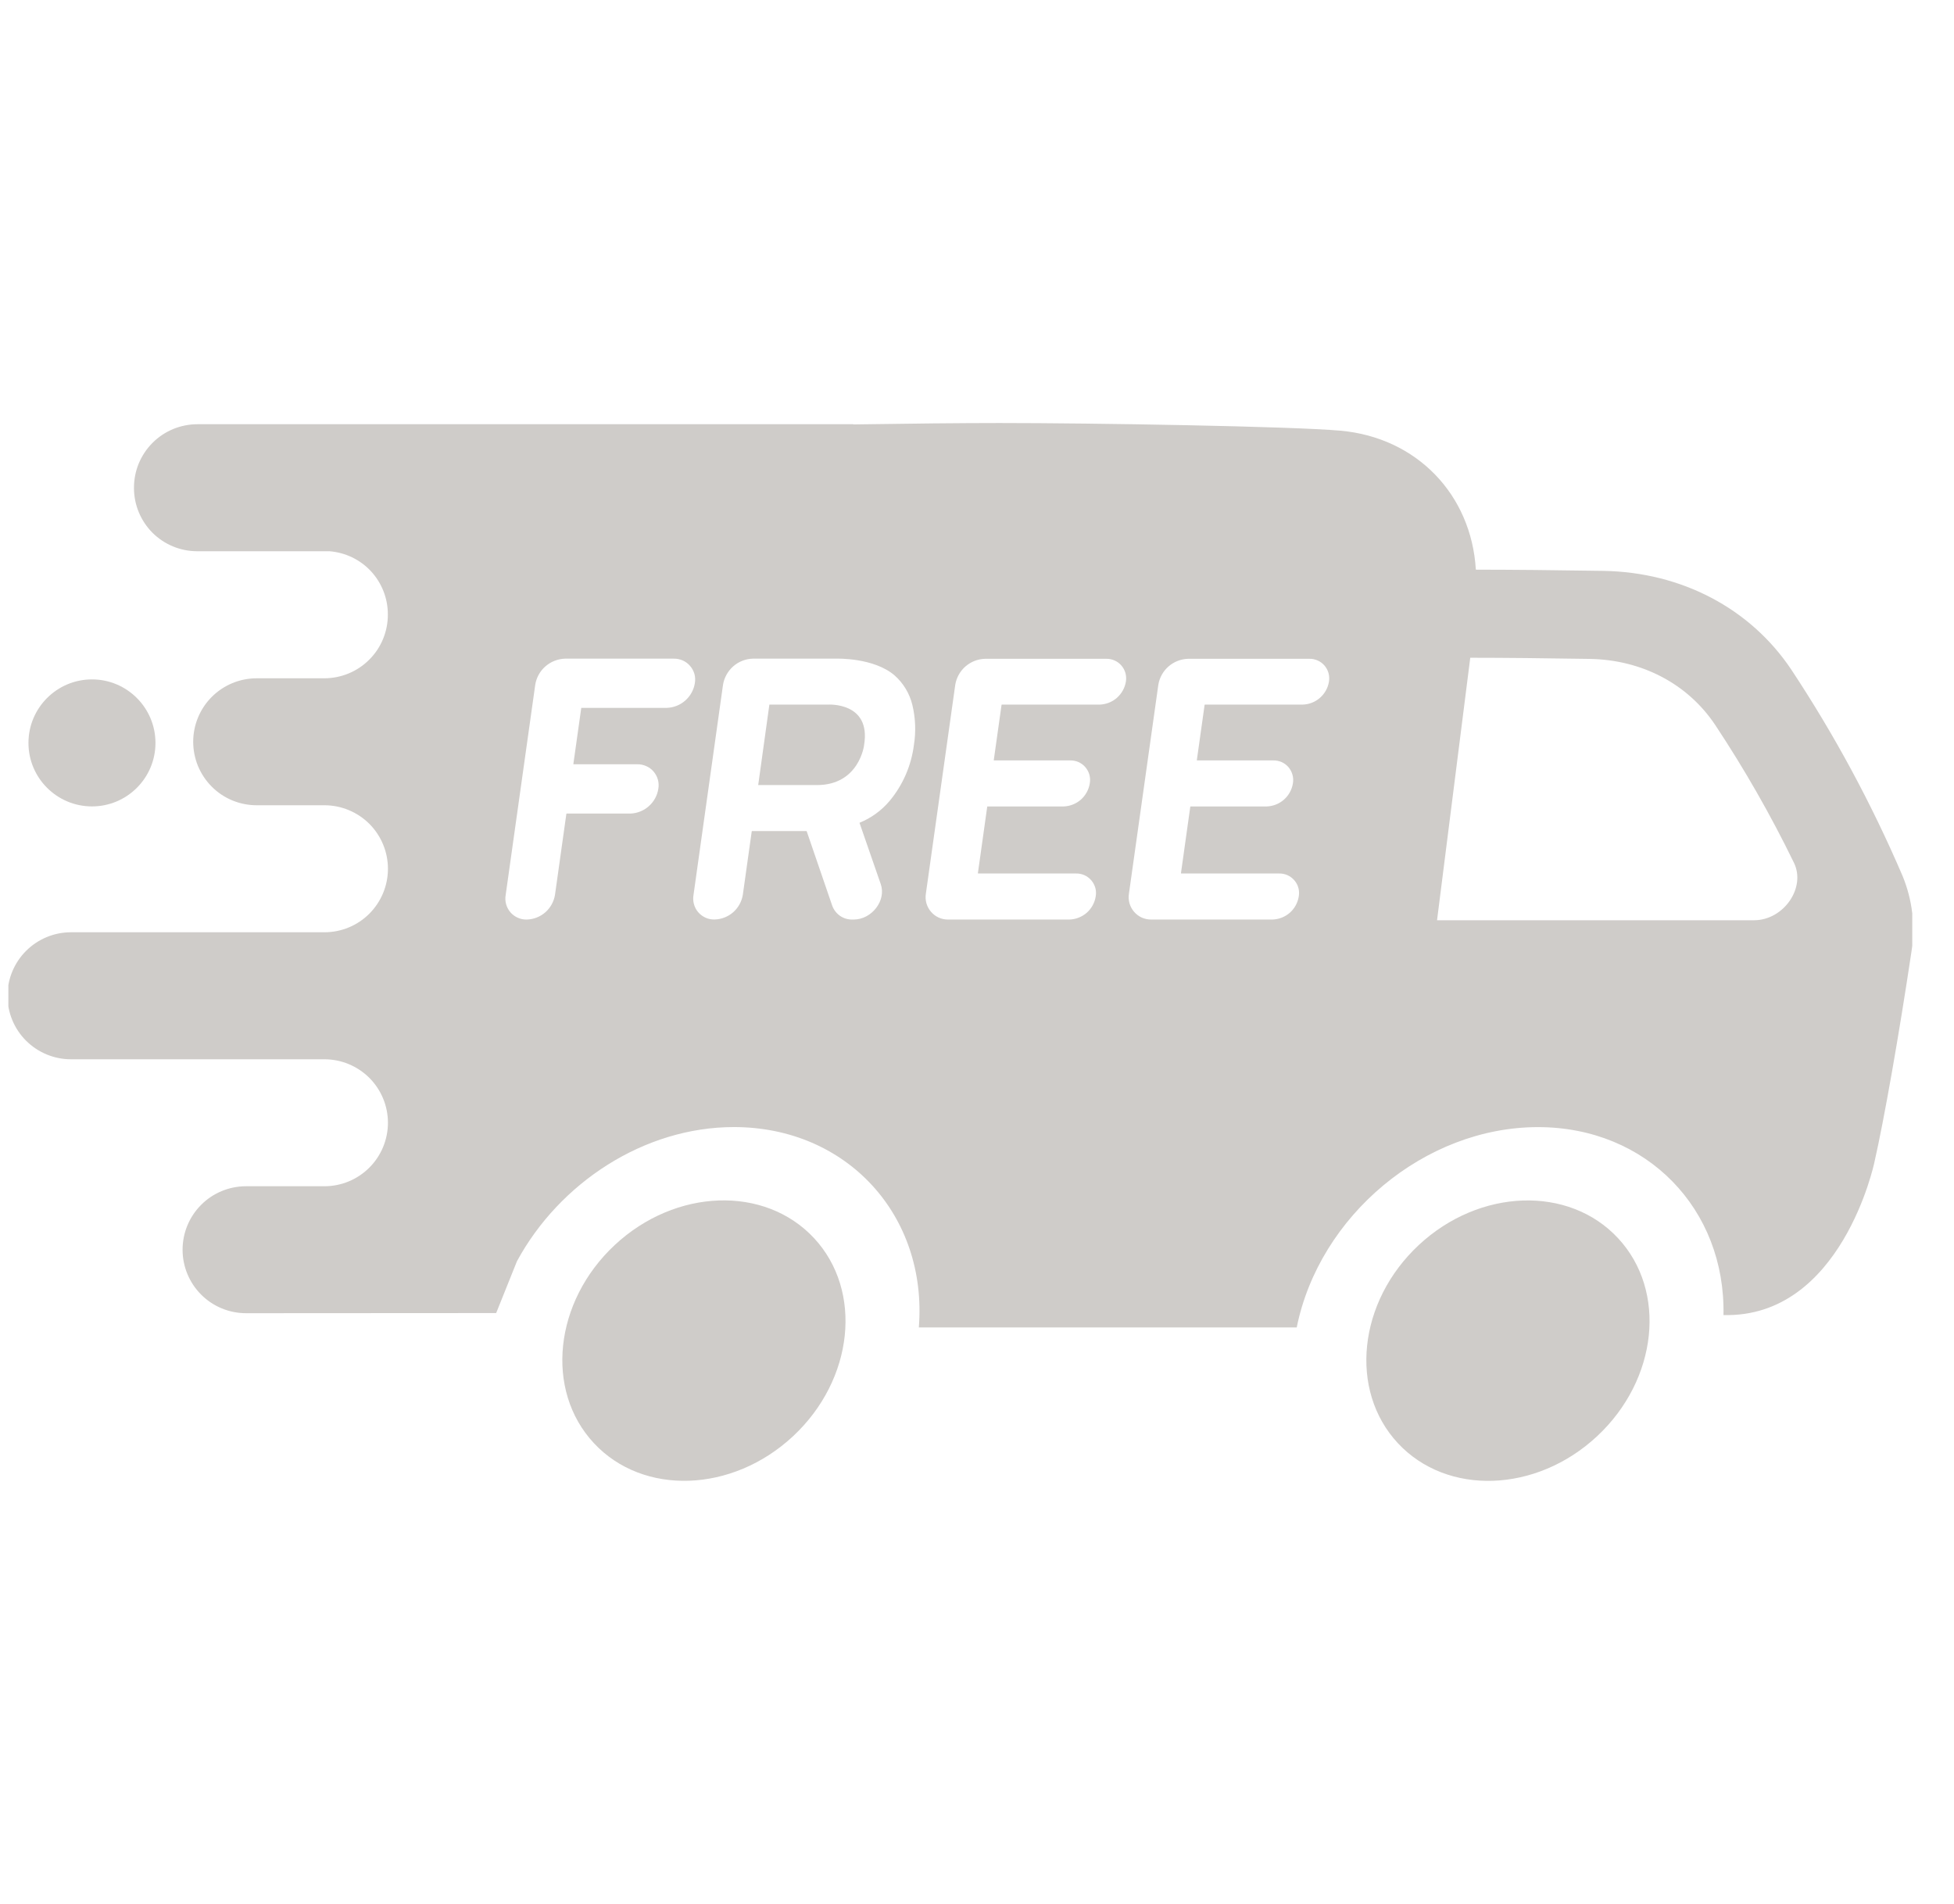 <svg width="39" height="38" viewBox="0 0 39 38" fill="none" xmlns="http://www.w3.org/2000/svg">
<g clip-path="url(#clip0_9813_2145)">
<path d="M15.829 28.665C17.041 27.534 17.228 25.764 16.246 24.71C15.263 23.656 13.484 23.718 12.271 24.848C11.058 25.979 10.871 27.75 11.854 28.804C12.836 29.858 14.616 29.796 15.829 28.665Z" fill="#CFCCC9"/>
<path d="M31.876 28.666C33.089 27.535 33.276 25.765 32.293 24.711C31.311 23.657 29.531 23.719 28.318 24.849C27.105 25.98 26.919 27.751 27.901 28.805C28.884 29.859 30.663 29.797 31.876 28.666Z" fill="#CFCCC9"/>
<path d="M3.103 14.828C3.103 14.128 2.535 13.56 1.836 13.56C1.136 13.56 0.568 14.128 0.568 14.828C0.568 15.528 1.136 16.095 1.836 16.095C2.535 16.095 3.103 15.528 3.103 14.828Z" fill="#CFCCC9"/>
<path d="M25.882 26.492C26.332 24.265 28.436 22.496 30.697 22.496C32.873 22.496 34.442 24.137 34.399 26.247C36.754 26.308 37.409 23.208 37.409 23.208C37.607 22.341 37.903 20.651 38.151 18.993C38.232 18.48 38.17 17.956 37.971 17.477C37.355 16.041 36.612 14.662 35.749 13.359C34.932 12.142 33.563 11.42 32 11.394C31.068 11.379 30.152 11.37 29.462 11.37L29.456 11.364C29.366 9.874 28.28 8.733 26.755 8.596C25.762 8.508 21.832 8.443 19.945 8.443C19.196 8.443 18.12 8.454 17.032 8.471V8.467H3.941C3.775 8.467 3.61 8.5 3.456 8.563C3.302 8.627 3.163 8.72 3.045 8.838C2.927 8.956 2.834 9.096 2.77 9.249C2.706 9.403 2.674 9.568 2.674 9.735V9.741C2.674 10.075 2.807 10.396 3.043 10.633C3.28 10.869 3.601 11.002 3.935 11.002H6.572C6.89 11.026 7.187 11.168 7.404 11.401C7.62 11.635 7.741 11.941 7.741 12.259V12.266C7.742 12.433 7.709 12.598 7.646 12.752C7.583 12.906 7.49 13.046 7.372 13.164C7.254 13.283 7.115 13.376 6.961 13.44C6.807 13.504 6.642 13.537 6.475 13.538H5.123C4.787 13.538 4.465 13.671 4.227 13.909C3.99 14.146 3.856 14.469 3.856 14.805C3.856 14.971 3.889 15.136 3.952 15.29C4.016 15.443 4.109 15.583 4.227 15.701C4.344 15.819 4.484 15.912 4.638 15.976C4.792 16.039 4.957 16.072 5.123 16.072H6.475C6.811 16.072 7.134 16.206 7.372 16.443C7.609 16.681 7.743 17.004 7.743 17.34C7.743 17.676 7.609 17.998 7.372 18.236C7.134 18.474 6.811 18.607 6.475 18.607H1.416C1.08 18.607 0.758 18.741 0.52 18.979C0.283 19.216 0.149 19.538 0.149 19.874C0.149 20.211 0.282 20.533 0.52 20.771C0.758 21.008 1.08 21.142 1.416 21.142H6.475C6.811 21.142 7.134 21.276 7.372 21.513C7.609 21.751 7.743 22.073 7.743 22.41C7.742 22.746 7.609 23.068 7.371 23.305C7.133 23.543 6.811 23.676 6.475 23.676H4.911C4.575 23.676 4.252 23.809 4.015 24.047C3.777 24.285 3.644 24.607 3.644 24.943C3.644 25.279 3.777 25.601 4.015 25.839C4.252 26.077 4.575 26.21 4.911 26.21L9.903 26.207L10.318 25.173C11.167 23.605 12.858 22.495 14.648 22.495C16.91 22.495 18.516 24.266 18.339 26.494H25.881M13.309 14.128H11.607C11.606 14.128 11.604 14.128 11.603 14.129C11.602 14.13 11.601 14.132 11.601 14.133L11.444 15.247C11.444 15.248 11.444 15.249 11.444 15.249C11.444 15.25 11.445 15.251 11.445 15.252C11.446 15.253 11.447 15.253 11.447 15.254C11.448 15.254 11.449 15.254 11.45 15.254H12.716C12.778 15.252 12.84 15.265 12.897 15.29C12.954 15.315 13.005 15.352 13.045 15.399C13.085 15.447 13.115 15.502 13.131 15.562C13.148 15.622 13.15 15.685 13.139 15.746C13.118 15.881 13.05 16.003 12.947 16.093C12.845 16.183 12.714 16.234 12.578 16.238H11.311C11.309 16.238 11.307 16.239 11.306 16.24C11.305 16.241 11.304 16.242 11.304 16.244L11.077 17.861C11.055 17.995 10.987 18.118 10.885 18.208C10.782 18.298 10.652 18.349 10.516 18.353C10.454 18.355 10.392 18.343 10.335 18.317C10.278 18.292 10.228 18.255 10.187 18.208C10.147 18.16 10.117 18.105 10.101 18.045C10.085 17.985 10.082 17.922 10.093 17.861L10.683 13.666C10.706 13.524 10.778 13.394 10.886 13.3C10.995 13.205 11.133 13.151 11.276 13.146H13.446C13.508 13.145 13.57 13.157 13.627 13.182C13.683 13.207 13.734 13.245 13.774 13.292C13.815 13.339 13.844 13.395 13.861 13.454C13.877 13.514 13.879 13.577 13.868 13.639C13.846 13.772 13.778 13.894 13.676 13.983C13.574 14.073 13.444 14.124 13.309 14.128ZM17.855 13.48C18.032 13.637 18.156 13.844 18.211 14.074C18.273 14.334 18.283 14.604 18.241 14.868C18.189 15.279 18.021 15.667 17.756 15.985C17.595 16.177 17.389 16.326 17.157 16.421C17.157 16.422 17.156 16.424 17.156 16.425C17.156 16.427 17.157 16.428 17.157 16.429L17.579 17.646C17.693 17.972 17.401 18.353 17.038 18.353H17.014C16.926 18.355 16.84 18.33 16.767 18.28C16.695 18.23 16.64 18.158 16.61 18.075L16.101 16.591C16.1 16.59 16.099 16.589 16.098 16.588C16.097 16.588 16.095 16.587 16.094 16.587H15.01C15.009 16.587 15.007 16.588 15.006 16.589C15.005 16.59 15.004 16.591 15.004 16.592L14.826 17.86C14.804 17.994 14.736 18.117 14.634 18.207C14.531 18.297 14.401 18.348 14.264 18.352C14.202 18.354 14.141 18.342 14.084 18.317C14.027 18.291 13.976 18.254 13.936 18.207C13.895 18.16 13.866 18.104 13.85 18.044C13.834 17.984 13.831 17.921 13.842 17.86L14.431 13.665C14.455 13.523 14.527 13.394 14.635 13.299C14.743 13.204 14.881 13.15 15.025 13.146H16.703C16.703 13.146 17.439 13.123 17.855 13.48ZM22.472 13.604C22.451 13.729 22.388 13.844 22.292 13.928C22.197 14.012 22.075 14.059 21.948 14.063H19.996C19.995 14.063 19.993 14.064 19.992 14.065C19.991 14.066 19.99 14.067 19.99 14.068L19.835 15.17C19.834 15.171 19.834 15.171 19.834 15.172C19.835 15.173 19.835 15.174 19.836 15.175C19.836 15.175 19.837 15.176 19.838 15.177C19.839 15.177 19.84 15.177 19.84 15.177H21.356C21.414 15.175 21.472 15.187 21.525 15.21C21.578 15.233 21.625 15.268 21.663 15.312C21.701 15.357 21.729 15.409 21.744 15.465C21.759 15.521 21.761 15.579 21.751 15.636C21.731 15.762 21.667 15.877 21.572 15.961C21.476 16.044 21.354 16.092 21.227 16.096H19.711C19.709 16.096 19.708 16.096 19.706 16.097C19.705 16.098 19.704 16.1 19.704 16.101L19.518 17.427C19.518 17.428 19.518 17.43 19.52 17.432C19.521 17.433 19.523 17.434 19.524 17.434H21.474C21.532 17.432 21.59 17.444 21.643 17.467C21.696 17.491 21.743 17.526 21.781 17.57C21.819 17.614 21.846 17.666 21.862 17.722C21.877 17.778 21.879 17.836 21.869 17.893C21.849 18.019 21.785 18.134 21.69 18.218C21.594 18.301 21.472 18.349 21.345 18.353H18.925C18.86 18.354 18.795 18.34 18.736 18.314C18.676 18.287 18.624 18.247 18.581 18.197C18.539 18.148 18.508 18.09 18.49 18.027C18.473 17.964 18.469 17.898 18.48 17.833L19.066 13.668C19.089 13.526 19.161 13.397 19.269 13.302C19.378 13.207 19.516 13.153 19.659 13.149H22.078C22.136 13.147 22.193 13.159 22.245 13.182C22.298 13.205 22.345 13.24 22.382 13.283C22.42 13.327 22.447 13.378 22.463 13.434C22.478 13.489 22.481 13.547 22.472 13.604ZM26.525 13.604C26.505 13.729 26.441 13.844 26.345 13.928C26.25 14.012 26.128 14.059 26.001 14.063H24.049C24.048 14.063 24.047 14.064 24.045 14.065C24.044 14.066 24.043 14.067 24.043 14.068L23.888 15.17C23.888 15.171 23.888 15.171 23.888 15.172C23.889 15.173 23.889 15.174 23.89 15.175C23.89 15.175 23.891 15.176 23.892 15.177C23.892 15.177 23.893 15.177 23.894 15.177H25.41C25.468 15.175 25.526 15.187 25.579 15.21C25.632 15.233 25.679 15.268 25.717 15.312C25.755 15.357 25.782 15.409 25.797 15.465C25.813 15.521 25.815 15.579 25.805 15.636C25.785 15.762 25.721 15.877 25.625 15.961C25.53 16.044 25.408 16.092 25.281 16.096H23.764C23.762 16.096 23.761 16.096 23.76 16.097C23.758 16.098 23.758 16.1 23.757 16.101L23.571 17.427C23.571 17.428 23.571 17.43 23.573 17.432C23.574 17.433 23.576 17.434 23.577 17.434H25.527C25.585 17.432 25.643 17.444 25.696 17.467C25.749 17.491 25.796 17.526 25.834 17.57C25.872 17.614 25.9 17.666 25.915 17.722C25.93 17.778 25.932 17.836 25.922 17.893C25.902 18.019 25.838 18.134 25.743 18.218C25.647 18.301 25.525 18.349 25.398 18.353H22.979C22.913 18.354 22.849 18.34 22.789 18.314C22.73 18.287 22.677 18.247 22.634 18.197C22.592 18.148 22.561 18.09 22.543 18.027C22.526 17.964 22.522 17.898 22.533 17.833L23.119 13.668C23.142 13.526 23.214 13.397 23.322 13.302C23.431 13.207 23.569 13.153 23.712 13.149H26.131C26.189 13.147 26.246 13.159 26.298 13.182C26.351 13.205 26.398 13.24 26.435 13.283C26.473 13.327 26.5 13.378 26.516 13.434C26.531 13.489 26.534 13.547 26.525 13.604ZM29.345 13.128C30.008 13.128 30.866 13.137 31.727 13.151C32.77 13.168 33.683 13.647 34.231 14.465C34.816 15.347 35.342 16.267 35.805 17.219C36.05 17.718 35.599 18.367 35.009 18.367H28.682L29.345 13.128Z" fill="#CFCCC9"/>
<path d="M16.306 15.669H15.133L15.356 14.063H16.527C16.527 14.063 17.388 14.007 17.247 14.866C17.25 14.866 17.152 15.669 16.306 15.669Z" fill="#CFCCC9"/>
</g>
<defs>
<clipPath id="clip0_9813_2145">
<rect width="38" height="38" fill="white" transform="translate(0.167)"/>
</clipPath>
</defs>
</svg>
